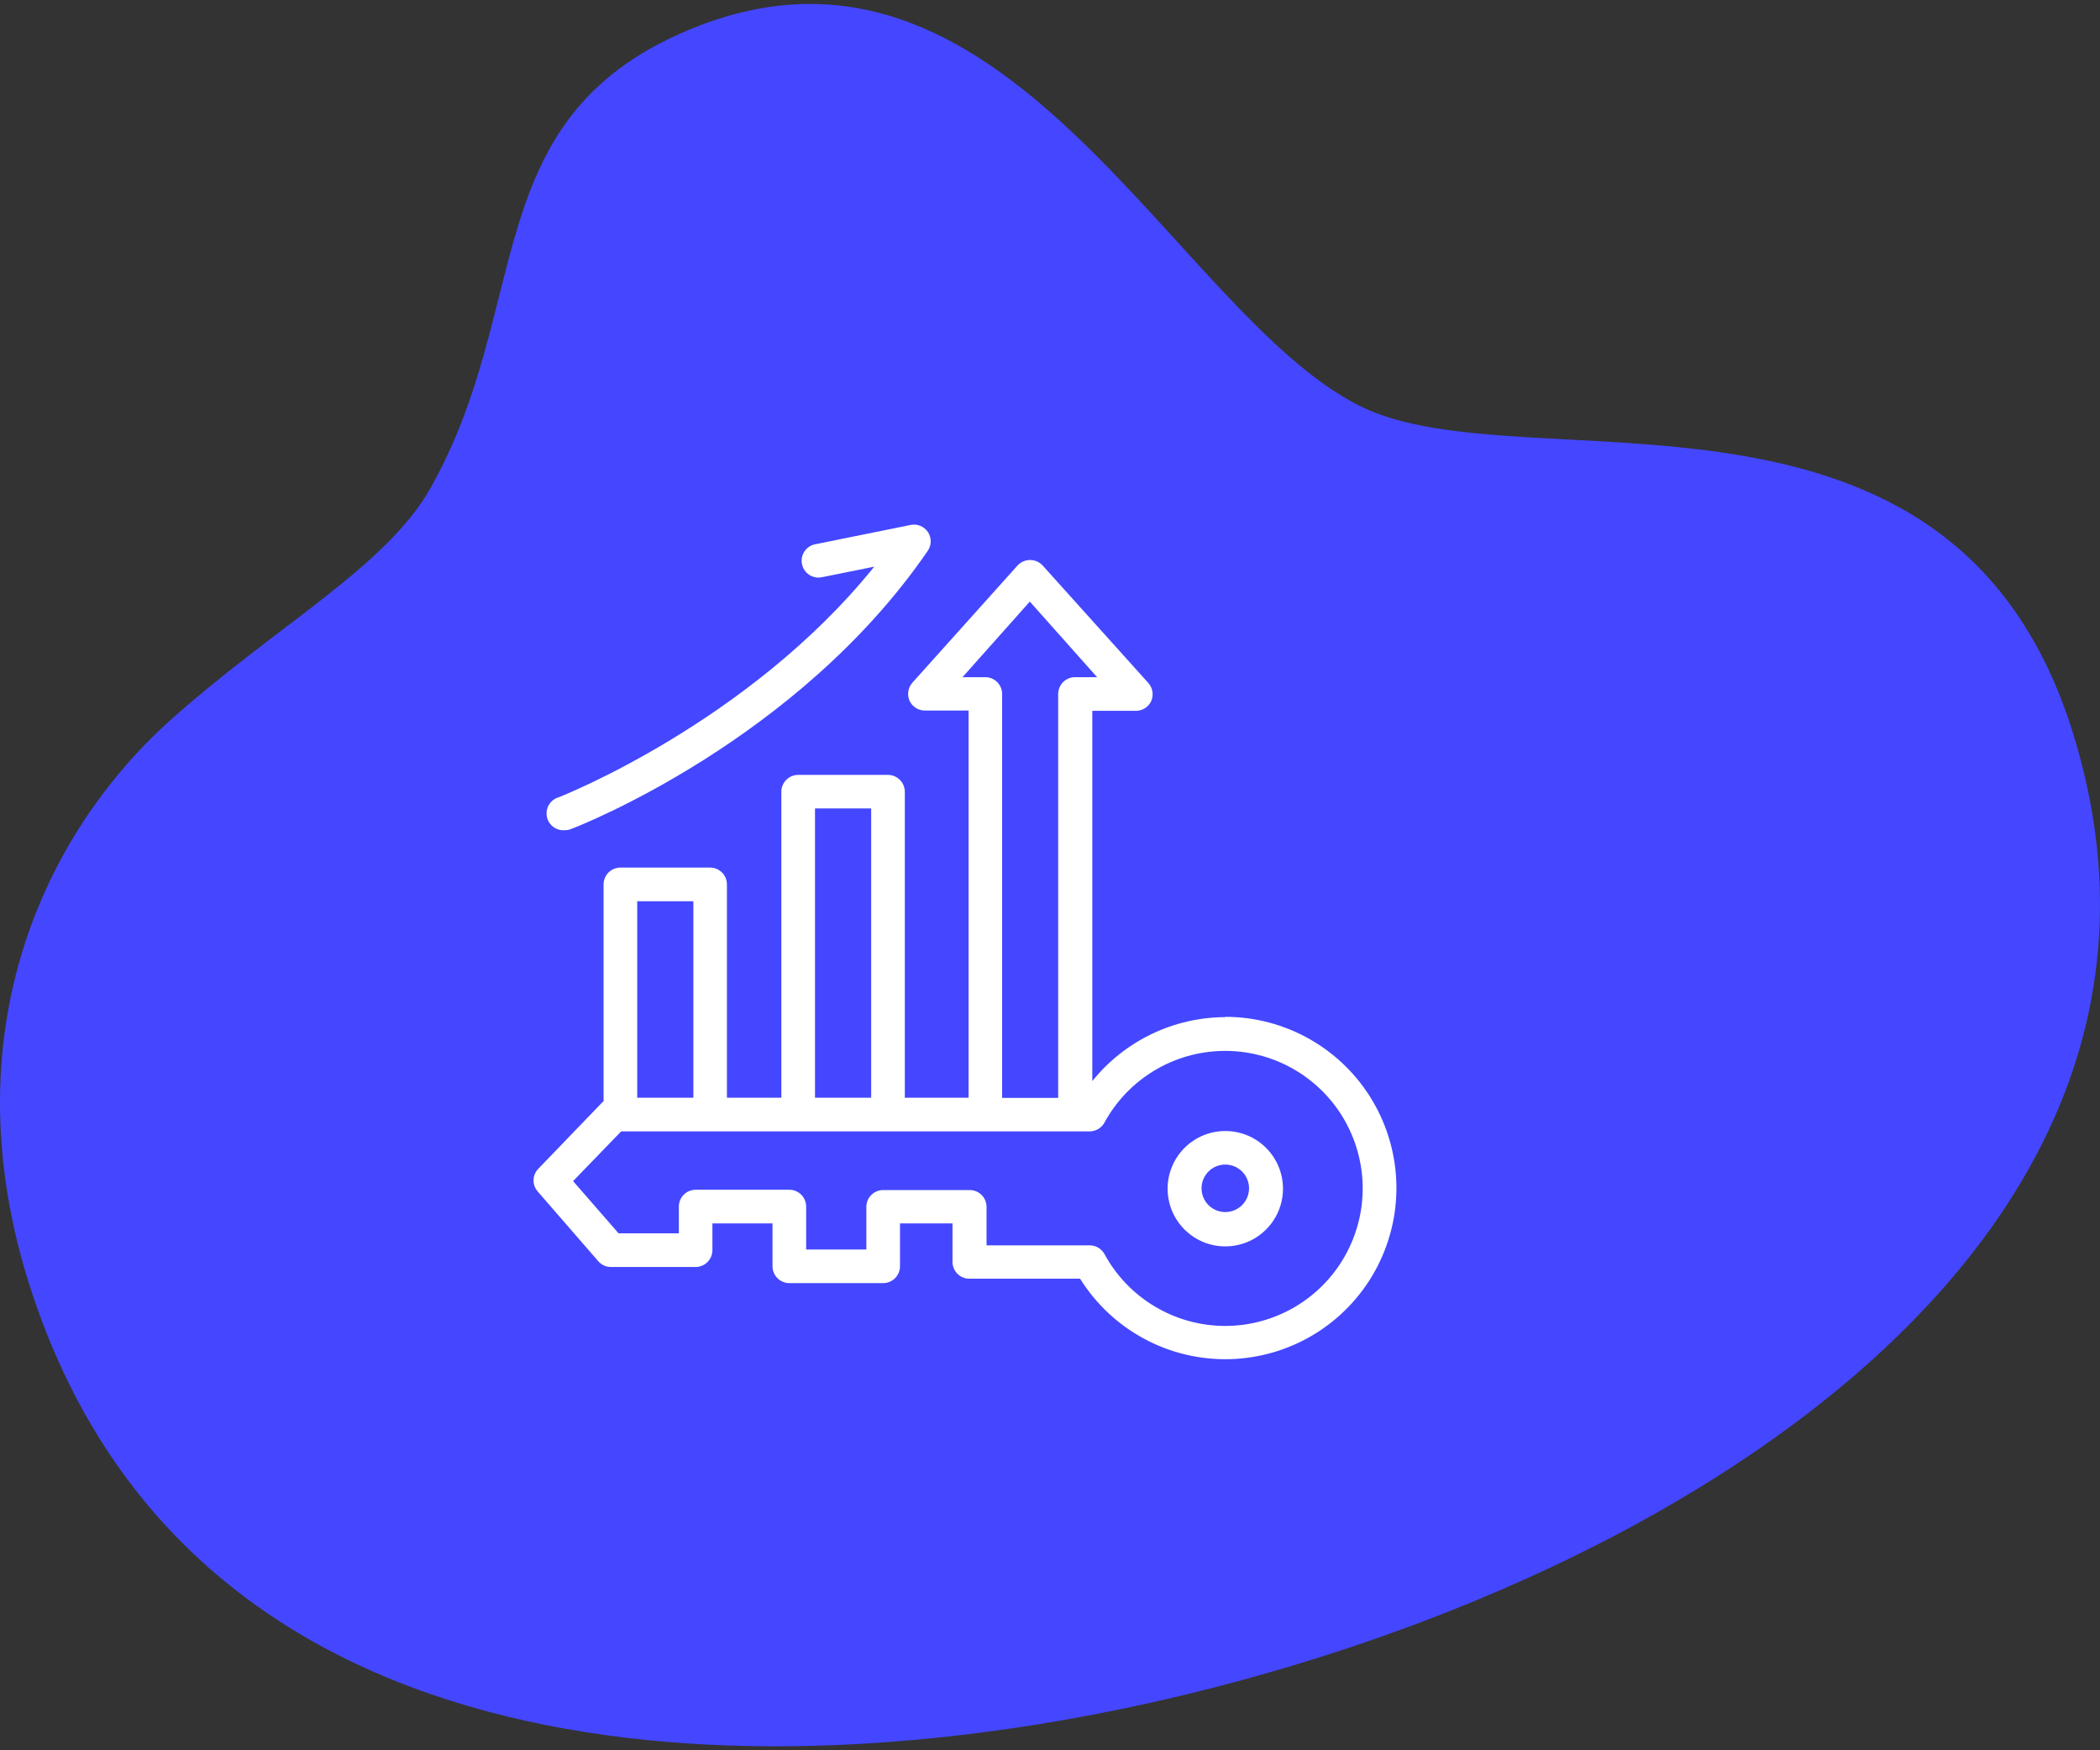 <svg xmlns="http://www.w3.org/2000/svg" width="96" height="80" viewBox="0 0 96 80" fill="none"><rect x="0" y="0" width="96" height="80" fill="#333333" stroke="none"/><path fill-rule="evenodd" clip-rule="evenodd" d="M31.365 1.418C21.8 5.487 24.398 13.955 19.675 22.316C17.651 25.913 12.573 28.631 7.773 32.93C1.529 38.544 -2.963 48.733 2.363 61.505C11.052 82.25 36.691 81.719 54.317 77.426C78.169 71.624 101.666 55.927 94.782 33.561C89.26 15.629 69.652 22.357 62.124 18.536C53.583 14.22 45.913 -4.797 31.365 1.418Z" fill="#4447FF"></path><g clip-path="url(#clip0_38033_1793)"><path d="M56.013 51.695C55.492 51.695 54.982 51.849 54.548 52.139C54.114 52.429 53.776 52.841 53.577 53.323C53.377 53.805 53.325 54.335 53.427 54.846C53.528 55.358 53.78 55.828 54.148 56.197C54.517 56.566 54.987 56.817 55.499 56.919C56.01 57.02 56.541 56.968 57.023 56.769C57.505 56.569 57.916 56.231 58.206 55.797C58.496 55.364 58.651 54.854 58.651 54.332C58.651 53.633 58.373 52.962 57.878 52.467C57.384 51.972 56.713 51.695 56.013 51.695ZM56.013 55.4C55.798 55.4 55.588 55.336 55.41 55.217C55.231 55.097 55.092 54.928 55.01 54.729C54.928 54.53 54.907 54.312 54.949 54.101C54.991 53.89 55.095 53.697 55.247 53.545C55.4 53.393 55.593 53.29 55.804 53.249C56.015 53.208 56.234 53.23 56.432 53.313C56.63 53.395 56.8 53.535 56.918 53.714C57.037 53.894 57.1 54.104 57.099 54.319C57.098 54.606 56.983 54.881 56.779 55.084C56.576 55.286 56.3 55.4 56.013 55.4Z" fill="white"></path><path d="M56.014 46.49C54.846 46.494 53.695 46.758 52.643 47.264C51.591 47.77 50.666 48.504 49.934 49.413V32.49H51.921C52.068 32.492 52.212 32.451 52.337 32.373C52.462 32.295 52.562 32.183 52.624 32.051C52.685 31.915 52.705 31.764 52.683 31.617C52.66 31.469 52.596 31.332 52.497 31.22L47.662 25.844C47.589 25.766 47.5 25.703 47.402 25.661C47.304 25.618 47.198 25.596 47.09 25.596C46.983 25.596 46.877 25.618 46.779 25.661C46.681 25.703 46.592 25.766 46.519 25.844L41.706 31.207C41.608 31.319 41.544 31.457 41.523 31.604C41.501 31.751 41.522 31.902 41.583 32.037C41.646 32.17 41.745 32.282 41.87 32.36C41.995 32.438 42.139 32.479 42.286 32.477H44.277V50.174H41.363V36.187C41.362 35.983 41.28 35.788 41.136 35.644C40.992 35.5 40.797 35.419 40.594 35.418H36.488C36.284 35.418 36.089 35.499 35.944 35.643C35.8 35.787 35.719 35.983 35.719 36.187V50.174H33.231V40.424C33.231 40.22 33.15 40.025 33.006 39.88C32.861 39.736 32.666 39.655 32.462 39.655H28.361C28.157 39.655 27.961 39.736 27.817 39.88C27.673 40.025 27.591 40.22 27.591 40.424V50.341C27.562 50.359 27.536 50.381 27.512 50.407L24.607 53.422C24.473 53.56 24.396 53.743 24.391 53.936C24.386 54.128 24.454 54.315 24.581 54.459L27.345 57.642C27.417 57.726 27.506 57.794 27.606 57.84C27.706 57.887 27.815 57.91 27.926 57.91H31.798C32.002 57.91 32.198 57.829 32.342 57.685C32.486 57.54 32.567 57.345 32.567 57.141V55.919H35.315V57.879C35.316 58.083 35.397 58.278 35.541 58.422C35.685 58.566 35.88 58.647 36.084 58.648H40.378C40.581 58.646 40.775 58.564 40.918 58.42C41.061 58.276 41.142 58.082 41.143 57.879V55.919H43.543V57.677C43.543 57.881 43.624 58.077 43.769 58.221C43.913 58.365 44.108 58.446 44.312 58.446H49.376C50.098 59.601 51.108 60.548 52.308 61.193C53.507 61.838 54.854 62.158 56.216 62.123C57.577 62.087 58.906 61.697 60.07 60.991C61.234 60.285 62.194 59.287 62.855 58.096C63.515 56.905 63.853 55.562 63.836 54.2C63.818 52.838 63.445 51.505 62.754 50.331C62.063 49.158 61.078 48.185 59.896 47.509C58.714 46.833 57.375 46.477 56.014 46.477V46.49ZM45.025 30.952H44L47.077 27.497L50.154 30.952H49.143C48.939 30.952 48.743 31.033 48.599 31.177C48.455 31.321 48.374 31.517 48.374 31.721V50.182H45.811V31.721C45.811 31.517 45.73 31.321 45.586 31.177C45.442 31.033 45.246 30.952 45.042 30.952H45.025ZM37.257 36.952H39.825V50.174H37.257V36.952ZM31.697 41.194V50.174H29.13V41.194H31.697ZM56.014 60.605C54.883 60.605 53.774 60.3 52.803 59.723C51.831 59.146 51.033 58.318 50.493 57.325C50.427 57.203 50.329 57.101 50.21 57.03C50.091 56.959 49.955 56.921 49.816 56.921H45.099V55.163C45.099 54.959 45.018 54.763 44.874 54.619C44.73 54.474 44.534 54.394 44.33 54.394H40.374C40.17 54.394 39.974 54.474 39.83 54.619C39.686 54.763 39.605 54.959 39.605 55.163V57.11H36.853V55.15C36.853 54.946 36.772 54.75 36.628 54.606C36.483 54.461 36.288 54.38 36.084 54.38H31.798C31.595 54.382 31.4 54.463 31.257 54.607C31.114 54.751 31.033 54.946 31.033 55.15V56.371H28.277L26.198 53.985L28.396 51.712H49.816C49.953 51.711 50.088 51.674 50.206 51.603C50.325 51.533 50.422 51.433 50.488 51.312C51.019 50.338 51.798 49.521 52.747 48.945C53.696 48.369 54.78 48.055 55.89 48.034C56.999 48.013 58.095 48.286 59.064 48.826C60.034 49.366 60.844 50.152 61.411 51.106C61.978 52.06 62.283 53.147 62.294 54.257C62.305 55.367 62.022 56.459 61.473 57.424C60.925 58.389 60.131 59.192 59.172 59.75C58.213 60.309 57.123 60.603 56.014 60.605ZM25.829 37.945C25.924 37.945 26.017 37.927 26.106 37.892C26.545 37.73 36.484 33.818 42.409 25.18C42.497 25.055 42.545 24.906 42.547 24.753C42.549 24.599 42.505 24.449 42.421 24.321C42.336 24.194 42.216 24.094 42.074 24.035C41.932 23.977 41.777 23.962 41.627 23.994L37.284 24.873C37.183 24.89 37.086 24.928 36.999 24.983C36.913 25.039 36.838 25.111 36.78 25.196C36.722 25.281 36.682 25.376 36.661 25.477C36.641 25.578 36.641 25.681 36.661 25.782C36.681 25.883 36.721 25.979 36.779 26.064C36.837 26.149 36.911 26.221 36.998 26.277C37.084 26.332 37.181 26.37 37.282 26.388C37.383 26.406 37.487 26.403 37.587 26.38L39.965 25.901C34.224 33.026 25.644 36.402 25.552 36.437C25.366 36.488 25.206 36.607 25.103 36.77C25.001 36.933 24.963 37.129 24.998 37.319C25.033 37.508 25.137 37.678 25.291 37.794C25.445 37.91 25.637 37.964 25.829 37.945Z" fill="white"></path></g><defs><clipPath id="clip0_38033_1793"><rect width="40" height="40" fill="white" transform="translate(24 23)"></rect></clipPath></defs></svg>